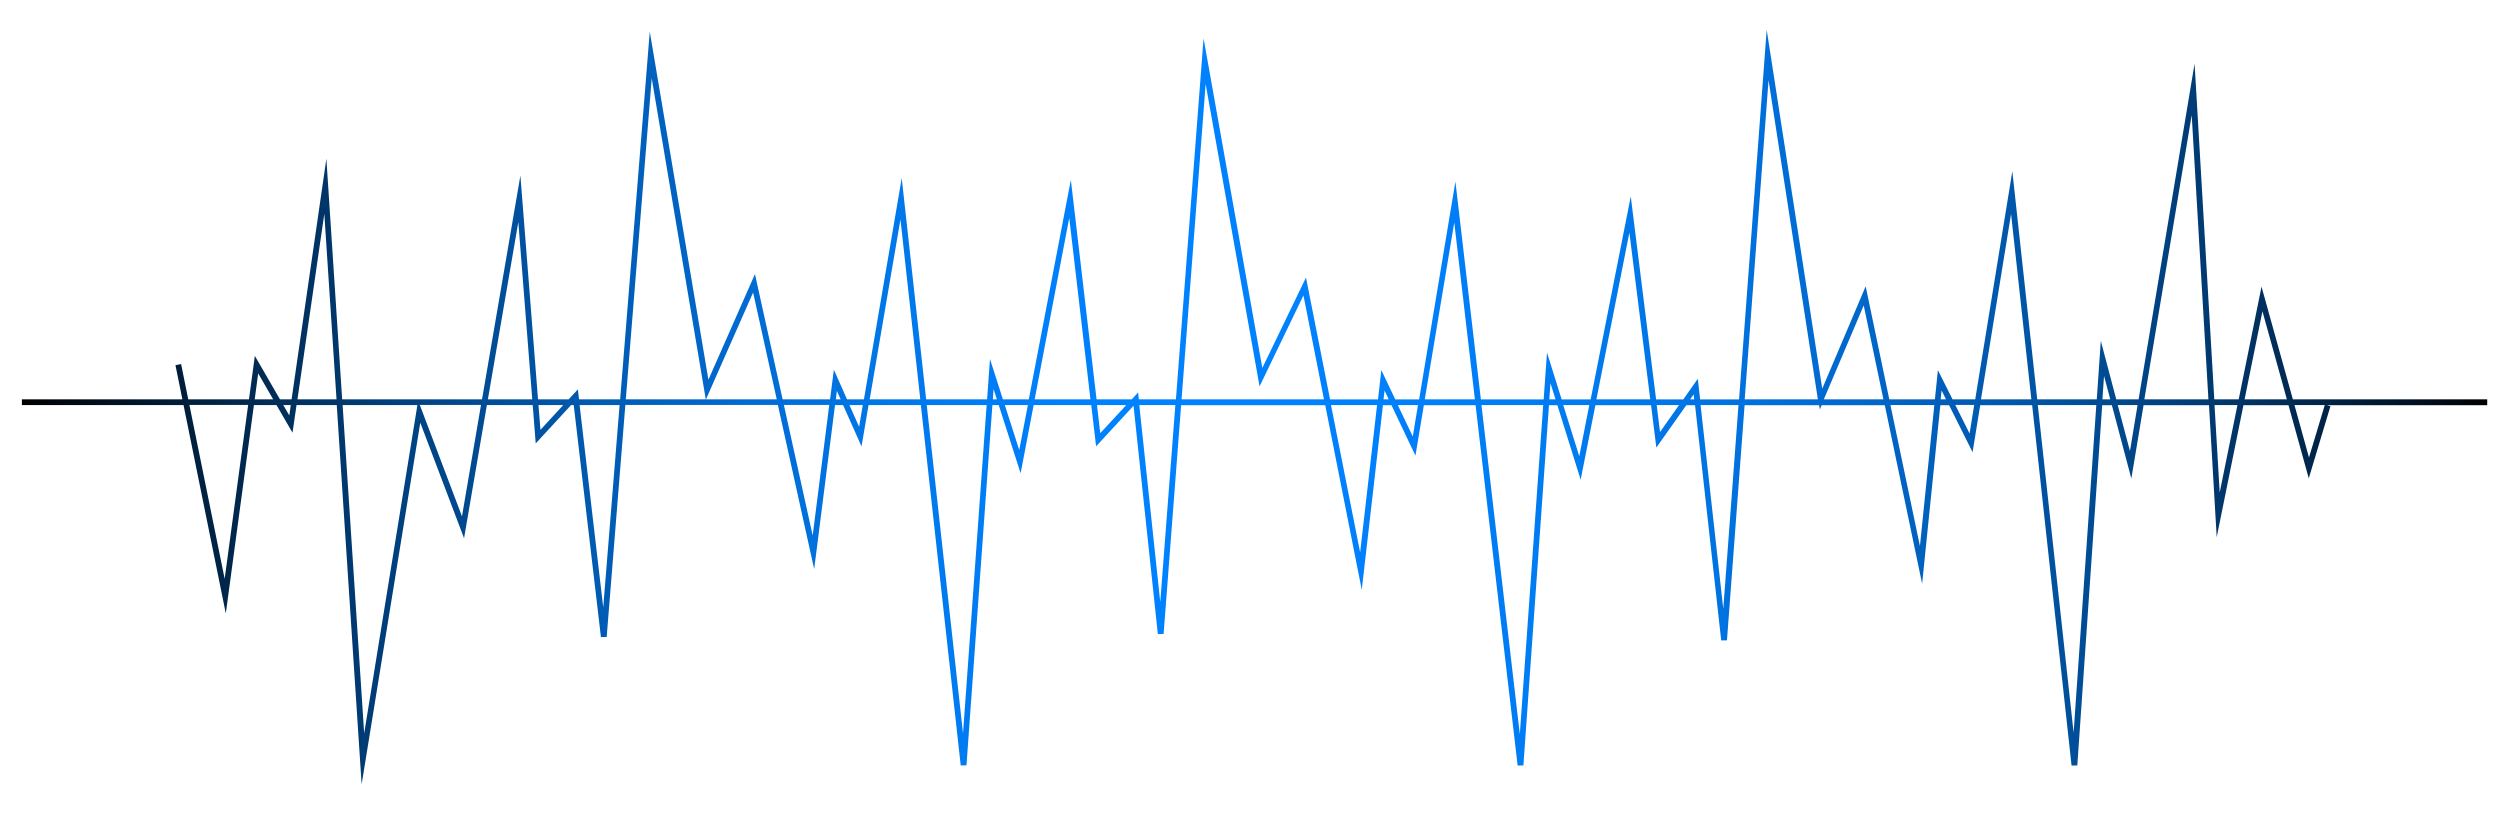 <?xml version="1.0" encoding="utf-8"?>
<!-- Generator: Adobe Illustrator 26.0.3, SVG Export Plug-In . SVG Version: 6.00 Build 0)  -->
<svg version="1.1" id="Layer_1" xmlns="http://www.w3.org/2000/svg" xmlns:xlink="http://www.w3.org/1999/xlink" x="0px" y="0px"
	 viewBox="0 0 2170 707" style="enable-background:new 0 0 2170 707;" xml:space="preserve">
<style type="text/css">
	.st0{fill:url(#SVGID_1_);}
</style>
<linearGradient id="SVGID_1_" gradientUnits="userSpaceOnUse" x1="18.984" y1="353.243" x2="2158.913" y2="353.243">
	<stop  offset="0" style="stop-color:#000000"/>
	<stop  offset="1.307496e-02" style="stop-color:#00060C"/>
	<stop  offset="8.571960e-02" style="stop-color:#00274C"/>
	<stop  offset="0.158" style="stop-color:#004282"/>
	<stop  offset="0.227" style="stop-color:#0059AF"/>
	<stop  offset="0.293" style="stop-color:#006BD2"/>
	<stop  offset="0.355" style="stop-color:#0078EB"/>
	<stop  offset="0.411" style="stop-color:#007FFA"/>
	<stop  offset="0.458" style="stop-color:#0082FF"/>
	<stop  offset="0.551" style="stop-color:#0080FC"/>
	<stop  offset="0.623" style="stop-color:#007CF2"/>
	<stop  offset="0.687" style="stop-color:#0073E2"/>
	<stop  offset="0.746" style="stop-color:#0067CB"/>
	<stop  offset="0.803" style="stop-color:#0058AD"/>
	<stop  offset="0.858" style="stop-color:#004688"/>
	<stop  offset="0.911" style="stop-color:#002F5D"/>
	<stop  offset="0.961" style="stop-color:#00162C"/>
	<stop  offset="1" style="stop-color:#000000"/>
</linearGradient>
<path class="st0" d="M2158.9,346.6h-168.7l-27.2-97.8l-19.8,97.8H1922l-17.1-291.4l-48.6,291.4h-19.4l-13.4-50.8l-3.5,50.8h-51.7
	l-21.6-198l-32.2,198h-19.7l-12.7-25.3l-2.6,25.3h-39.6l-20.5-98.1l-37.7,88.9l-48.2-311.6l-24,320.9h-33.8l-2-17.9l-12.6,17.9
	h-23.6l-22-176.2l-34.8,176.2h-25.2l-12.7-40.7l-2.9,40.7h-54.5l-22.1-189.1l-31.5,189.1h-20.7l-12.1-25.5l-2.9,25.5h-41.6
	l-20.9-105.8l-37.9,78.5l-51-286.1l-24,313.3h-32.2l-0.6-6l-5.5,6h-30.6l-22.3-190.5L893,346.6h-22.5l-11.2-35l-2.5,35h-52.9
	l-21.2-192l-32.8,192h-14.7l-11.4-25.7l-3.3,25.7h-41.2l-24-108.7l-40.4,91.7L564,27.4l-25.7,319.2h-35.7l-1-8.6l-8,8.6H467
	l-15.3-194.2l-33.3,194.2H297l-13.7-208.8l-30.2,208.8H243l-21.8-37.7l-5.1,37.7h-52.7l-6.2-30.6l-4.9,1l6,29.6H19v5h140.3
	L196,532.5l24.4-180.9h19.6l13.9,24l3.5-24h34.9l21.6,329.2l50.9-313.9l38,100.3l19.8-115.6h39.8l2.6,33.3l30.7-33.3h2.3L521.6,553
	l5-0.1l16.2-201.4h132.4L706.7,494l18.1-142.4h7l16,35.9l6.1-35.9h45.4l34.6,312.8l5-0.1l22.5-312.7h5.5l19,59.2l11.3-59.2h50
	l4.2,35.8l32.5-35.2l21.1,198.2l5-0.1l15.2-198.6h125.1l31.7,160.3l18.4-160.3h7.4l20.8,43.8l7.3-43.8h44.9l36.5,312.8l5-0.1
	l22.2-312.7h7.3l20.2,64.7l12.8-64.7h48.3l4.6,36.8l26-36.8h7.6l22.7,204.2l5-0.1l15.3-204.1h64.7l0.6,3.8l1.6-3.8h54.8l32.4,155
	l15.8-155h7.6l20.4,40.8l6.6-40.8h45.1l34.2,312.8l5-0.1l21.6-312.7h8.4l16.9,63.7l10.6-63.7h56.8l6.7,114.6l23.2-114.6h39.1
	l17.6,63.5l18.8-62.6l-3.1-0.9h139.2V346.6z M195,502.4l-30.6-150.9h51L195,502.4z M221.1,346.6l3-22.5l13,22.5H221.1z M251.1,360.6
	l-5.2-9h6.5L251.1,360.6z M258.2,346.6l23.3-161l10.6,161H258.2z M297.4,351.6h64.9l-46.2,285L297.4,351.6z M401,448.2l-36.6-96.7
	h53.1L401,448.2z M423.5,346.6l26.4-153.9L462,346.6H423.5z M469.1,373.1l-1.7-21.5h21.5L469.1,373.1z M523.6,527.3l-20.5-175.7
	h34.7L523.6,527.3z M565.7,67.9l46.9,278.7h-69.4L565.7,67.9z M612.8,346.6l40.9-92.7l20.5,92.7H612.8z M705.4,464.8l-25-113.3h39.4
	L705.4,464.8z M725.5,346.6l0.9-7.3l3.3,7.3H725.5z M745.7,370.4l-8.4-18.8h11.6L745.7,370.4z M754.9,346.6l26.7-156.1l17.2,156.1
	H754.9z M835.9,636.6l-31.5-285h52L835.9,636.6z M861.8,346.6l0.6-8.9l2.9,8.9H861.8z M884.7,390.6l-12.5-39h20L884.7,390.6z
	 M898.1,346.6l30-157.5l18.4,157.5H898.1z M952.2,351.6h25.4L955,376L952.2,351.6z M1007.1,522.6l-18.2-171h31.3L1007.1,522.6z
	 M1025.6,346.6l20.9-273.7l46.8,262.5l38.1-79l17.8,90.2H1025.6z M1180.6,479.5l-25.3-127.9h40L1180.6,479.5z M1200.9,346.6l0.9-7.6
	l3.6,7.6H1200.9z M1226.3,378.9l-13-27.3h17.5L1226.3,378.9z M1236.7,346.6l25.6-153.5l17.9,153.5H1236.7z M1319.2,637.3
	l-33.3-285.7h53.6L1319.2,637.3z M1344.8,346.6l1-14l4.4,14H1344.8z M1370.8,396l-13.9-44.4h22.6L1370.8,396z M1385.7,346.6
	l28.6-144.7l18.1,144.7H1385.7z M1440.9,375l-2.9-23.4h19.4L1440.9,375z M1467.1,346.6l3-4.3l0.5,4.3H1467.1z M1495.8,528.5
	l-19.7-176.9h32.9L1495.8,528.5z M1514.4,346.6l20.7-277l42.8,277H1514.4z M1583.1,346.6l34.6-81.5l17.1,81.5H1583.1z M1666.5,474
	l-25.6-122.4h38.1L1666.5,474z M1684.5,346.6l0.8-7.7l3.8,7.7H1684.5z M1709.6,376.3l-12.4-24.8h16.4L1709.6,376.3z M1719.5,346.6
	l26.1-160.9l17.6,160.9H1719.5z M1799.9,636l-31.1-284.4h50.8L1799.9,636z M1824.9,346.6l1.4-20.3l5.4,20.3H1824.9z M1848.8,391.5
	l-10.6-39.9h17.2L1848.8,391.5z M1861.3,346.6l41.1-246.7l14.5,246.7H1861.3z M1926.7,427.5l-4.5-75.9h19.9L1926.7,427.5z
	 M1948.3,346.6l15.5-76.4l21.2,76.4H1948.3z M2004.2,397.1l-12.6-45.5h26.3L2004.2,397.1z"/>
</svg>
